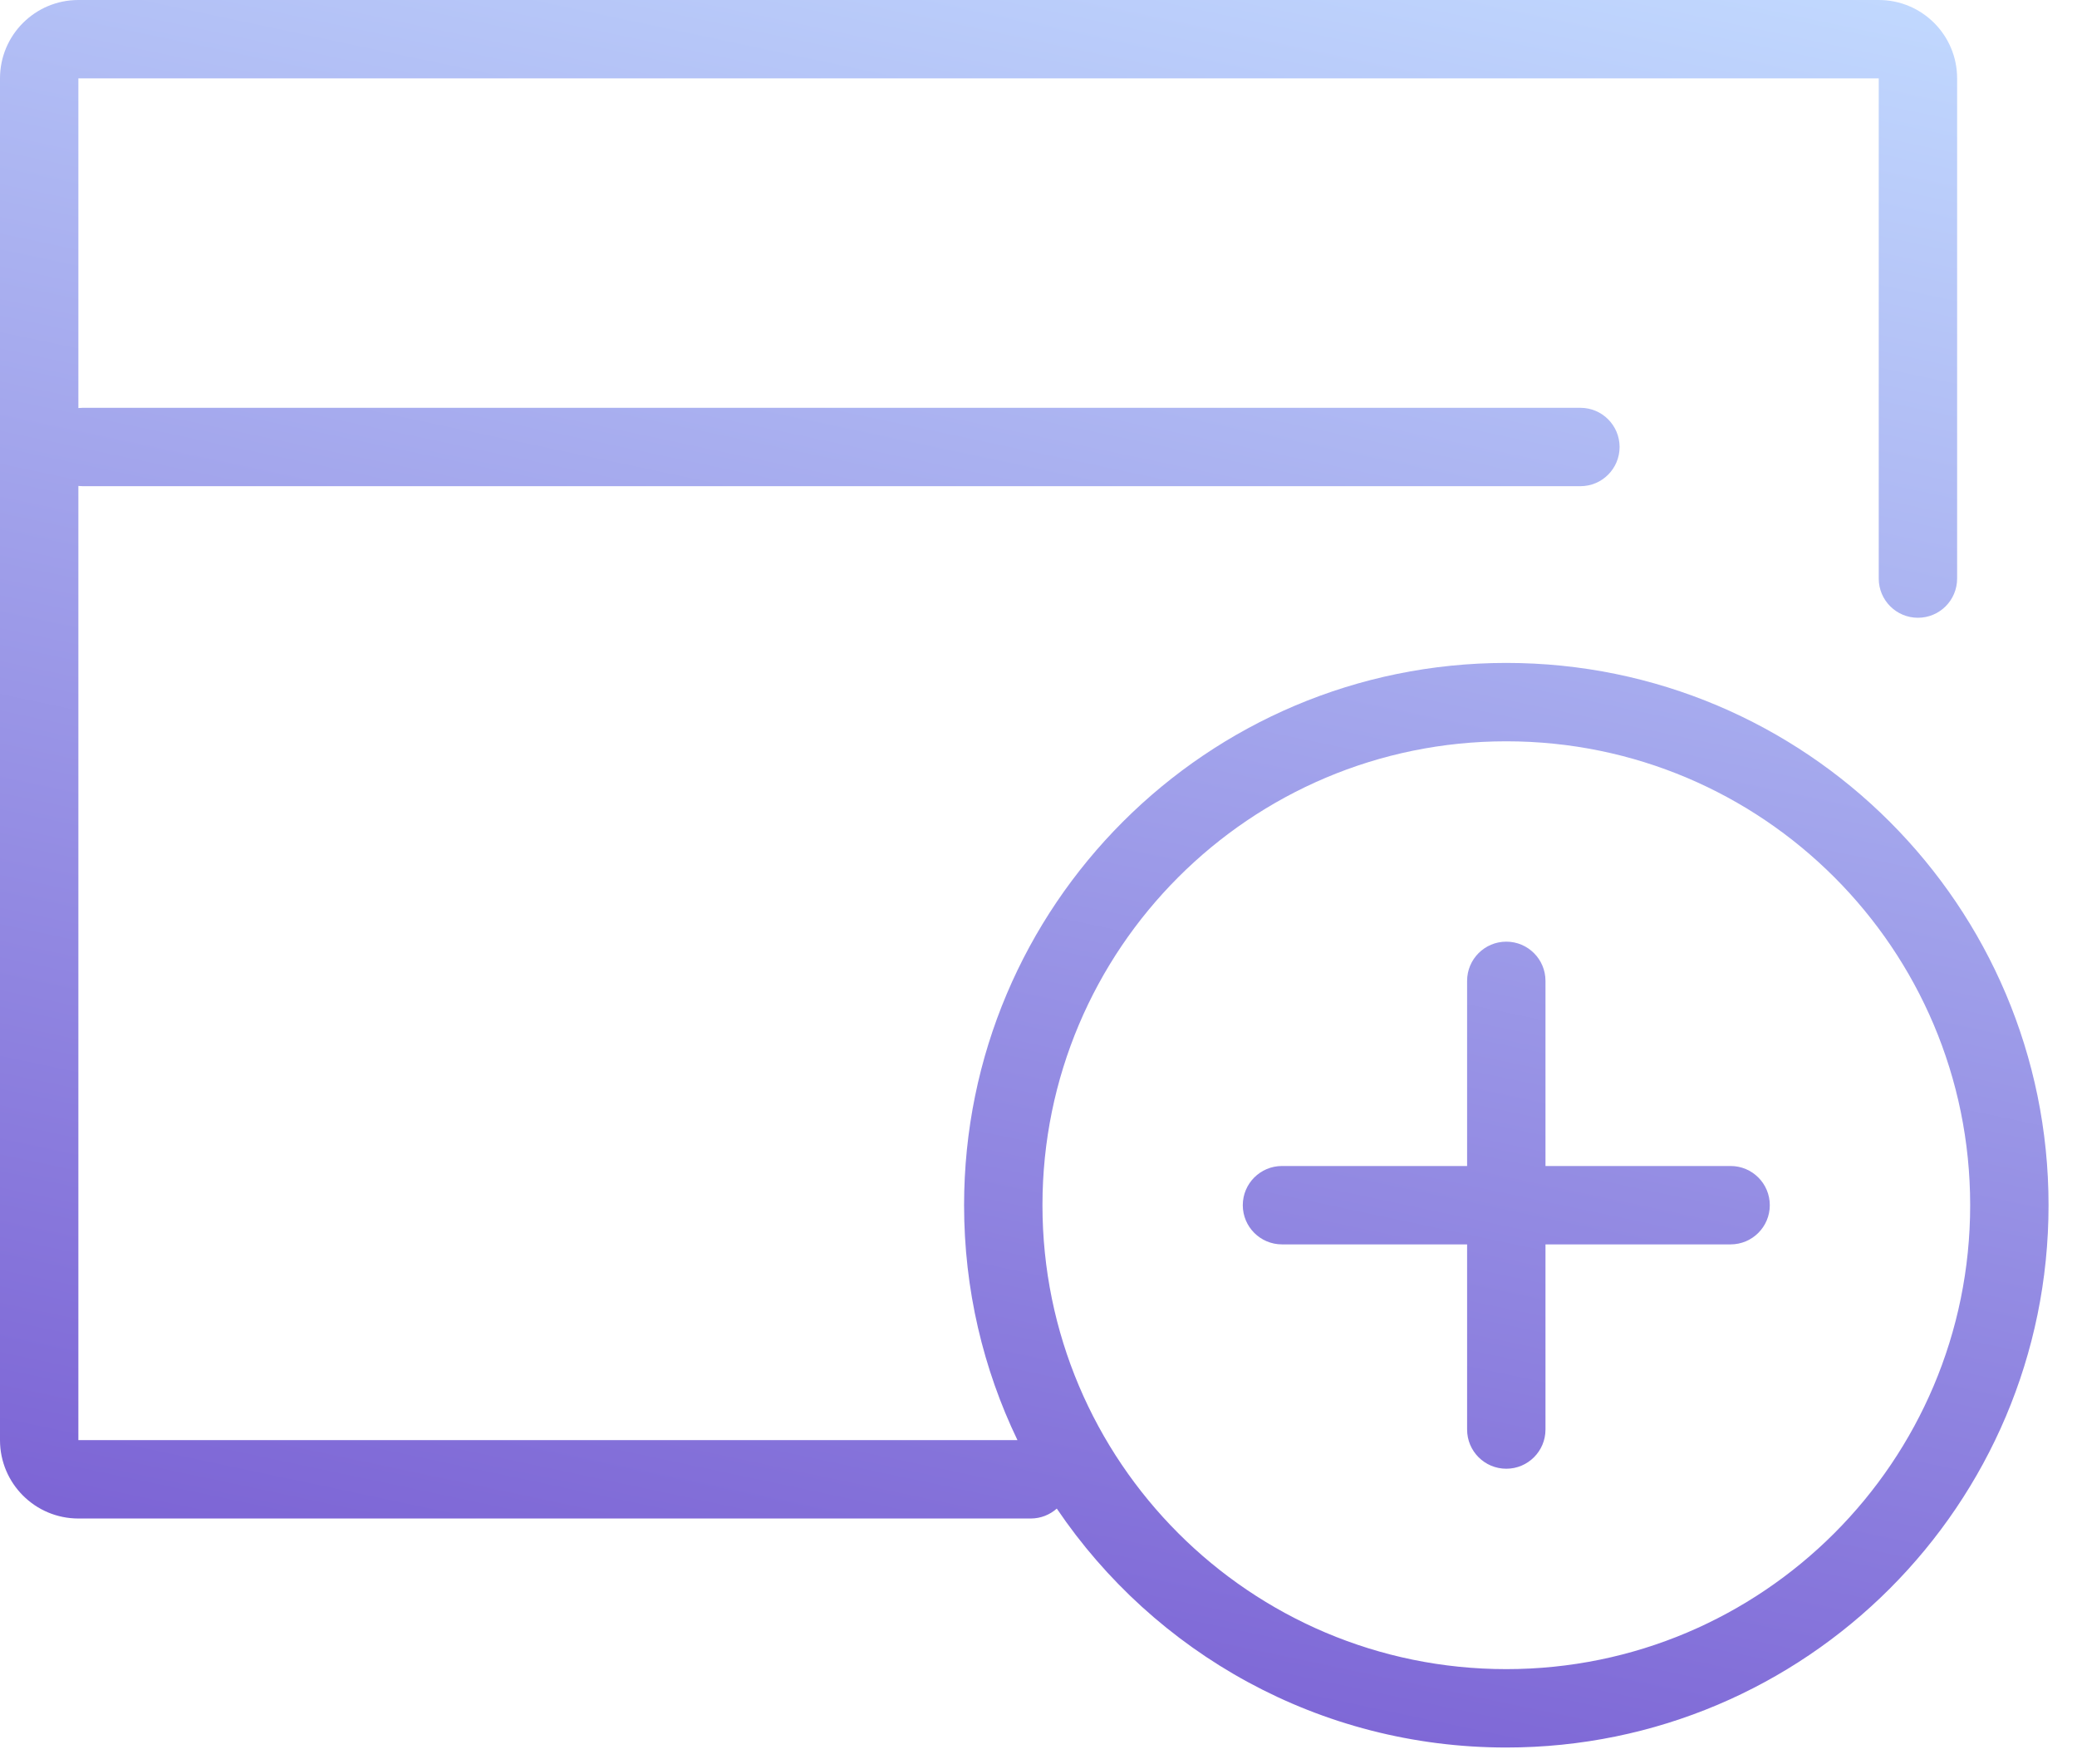 <svg width="53" height="45" viewBox="0 0 53 45" fill="none" xmlns="http://www.w3.org/2000/svg">
<path fill-rule="evenodd" clip-rule="evenodd" d="M2 0C0.895 0 0 0.895 0 2V36.744C0 37.848 0.895 38.744 2 38.744H26.302C26.557 38.744 26.79 38.648 26.967 38.491C29.454 42.169 33.663 44.587 38.437 44.587C46.079 44.587 52.274 38.392 52.274 30.75C52.274 23.108 46.079 16.914 38.437 16.914C30.796 16.914 24.601 23.108 24.601 30.75C24.601 32.897 25.09 34.93 25.963 36.744H2V12.399C2.037 12.403 2.074 12.405 2.112 12.405H40.328C40.881 12.405 41.328 11.957 41.328 11.405C41.328 10.853 40.881 10.405 40.328 10.405H2.112C2.074 10.405 2.037 10.407 2 10.411V2L47.941 2L47.941 14.762C47.941 15.315 48.389 15.762 48.941 15.762C49.494 15.762 49.941 15.315 49.941 14.762V2C49.941 0.895 49.046 0 47.941 0H2ZM26.601 30.75C26.601 24.213 31.9 18.914 38.437 18.914C44.974 18.914 50.274 24.213 50.274 30.75C50.274 37.287 44.974 42.587 38.437 42.587C31.9 42.587 26.601 37.287 26.601 30.75ZM38.437 24.026C38.989 24.026 39.437 24.474 39.437 25.026V29.75H44.161C44.713 29.75 45.161 30.197 45.161 30.75C45.161 31.302 44.713 31.75 44.161 31.75H39.437V36.474C39.437 37.026 38.989 37.474 38.437 37.474C37.884 37.474 37.437 37.026 37.437 36.474V31.75H32.713C32.161 31.75 31.713 31.302 31.713 30.75C31.713 30.197 32.161 29.75 32.713 29.75H37.437V25.026C37.437 24.474 37.884 24.026 38.437 24.026Z" fill="url(#paint0_linear_16085_120031)"/>
<defs>
<linearGradient id="paint0_linear_16085_120031" x1="-3.25" y1="45.764" x2="8.385" y2="-9.269" gradientUnits="userSpaceOnUse">
<stop stop-color="#7151CE"/>
<stop offset="1" stop-color="#C2DAFF"/>
</linearGradient>
</defs>
</svg>
